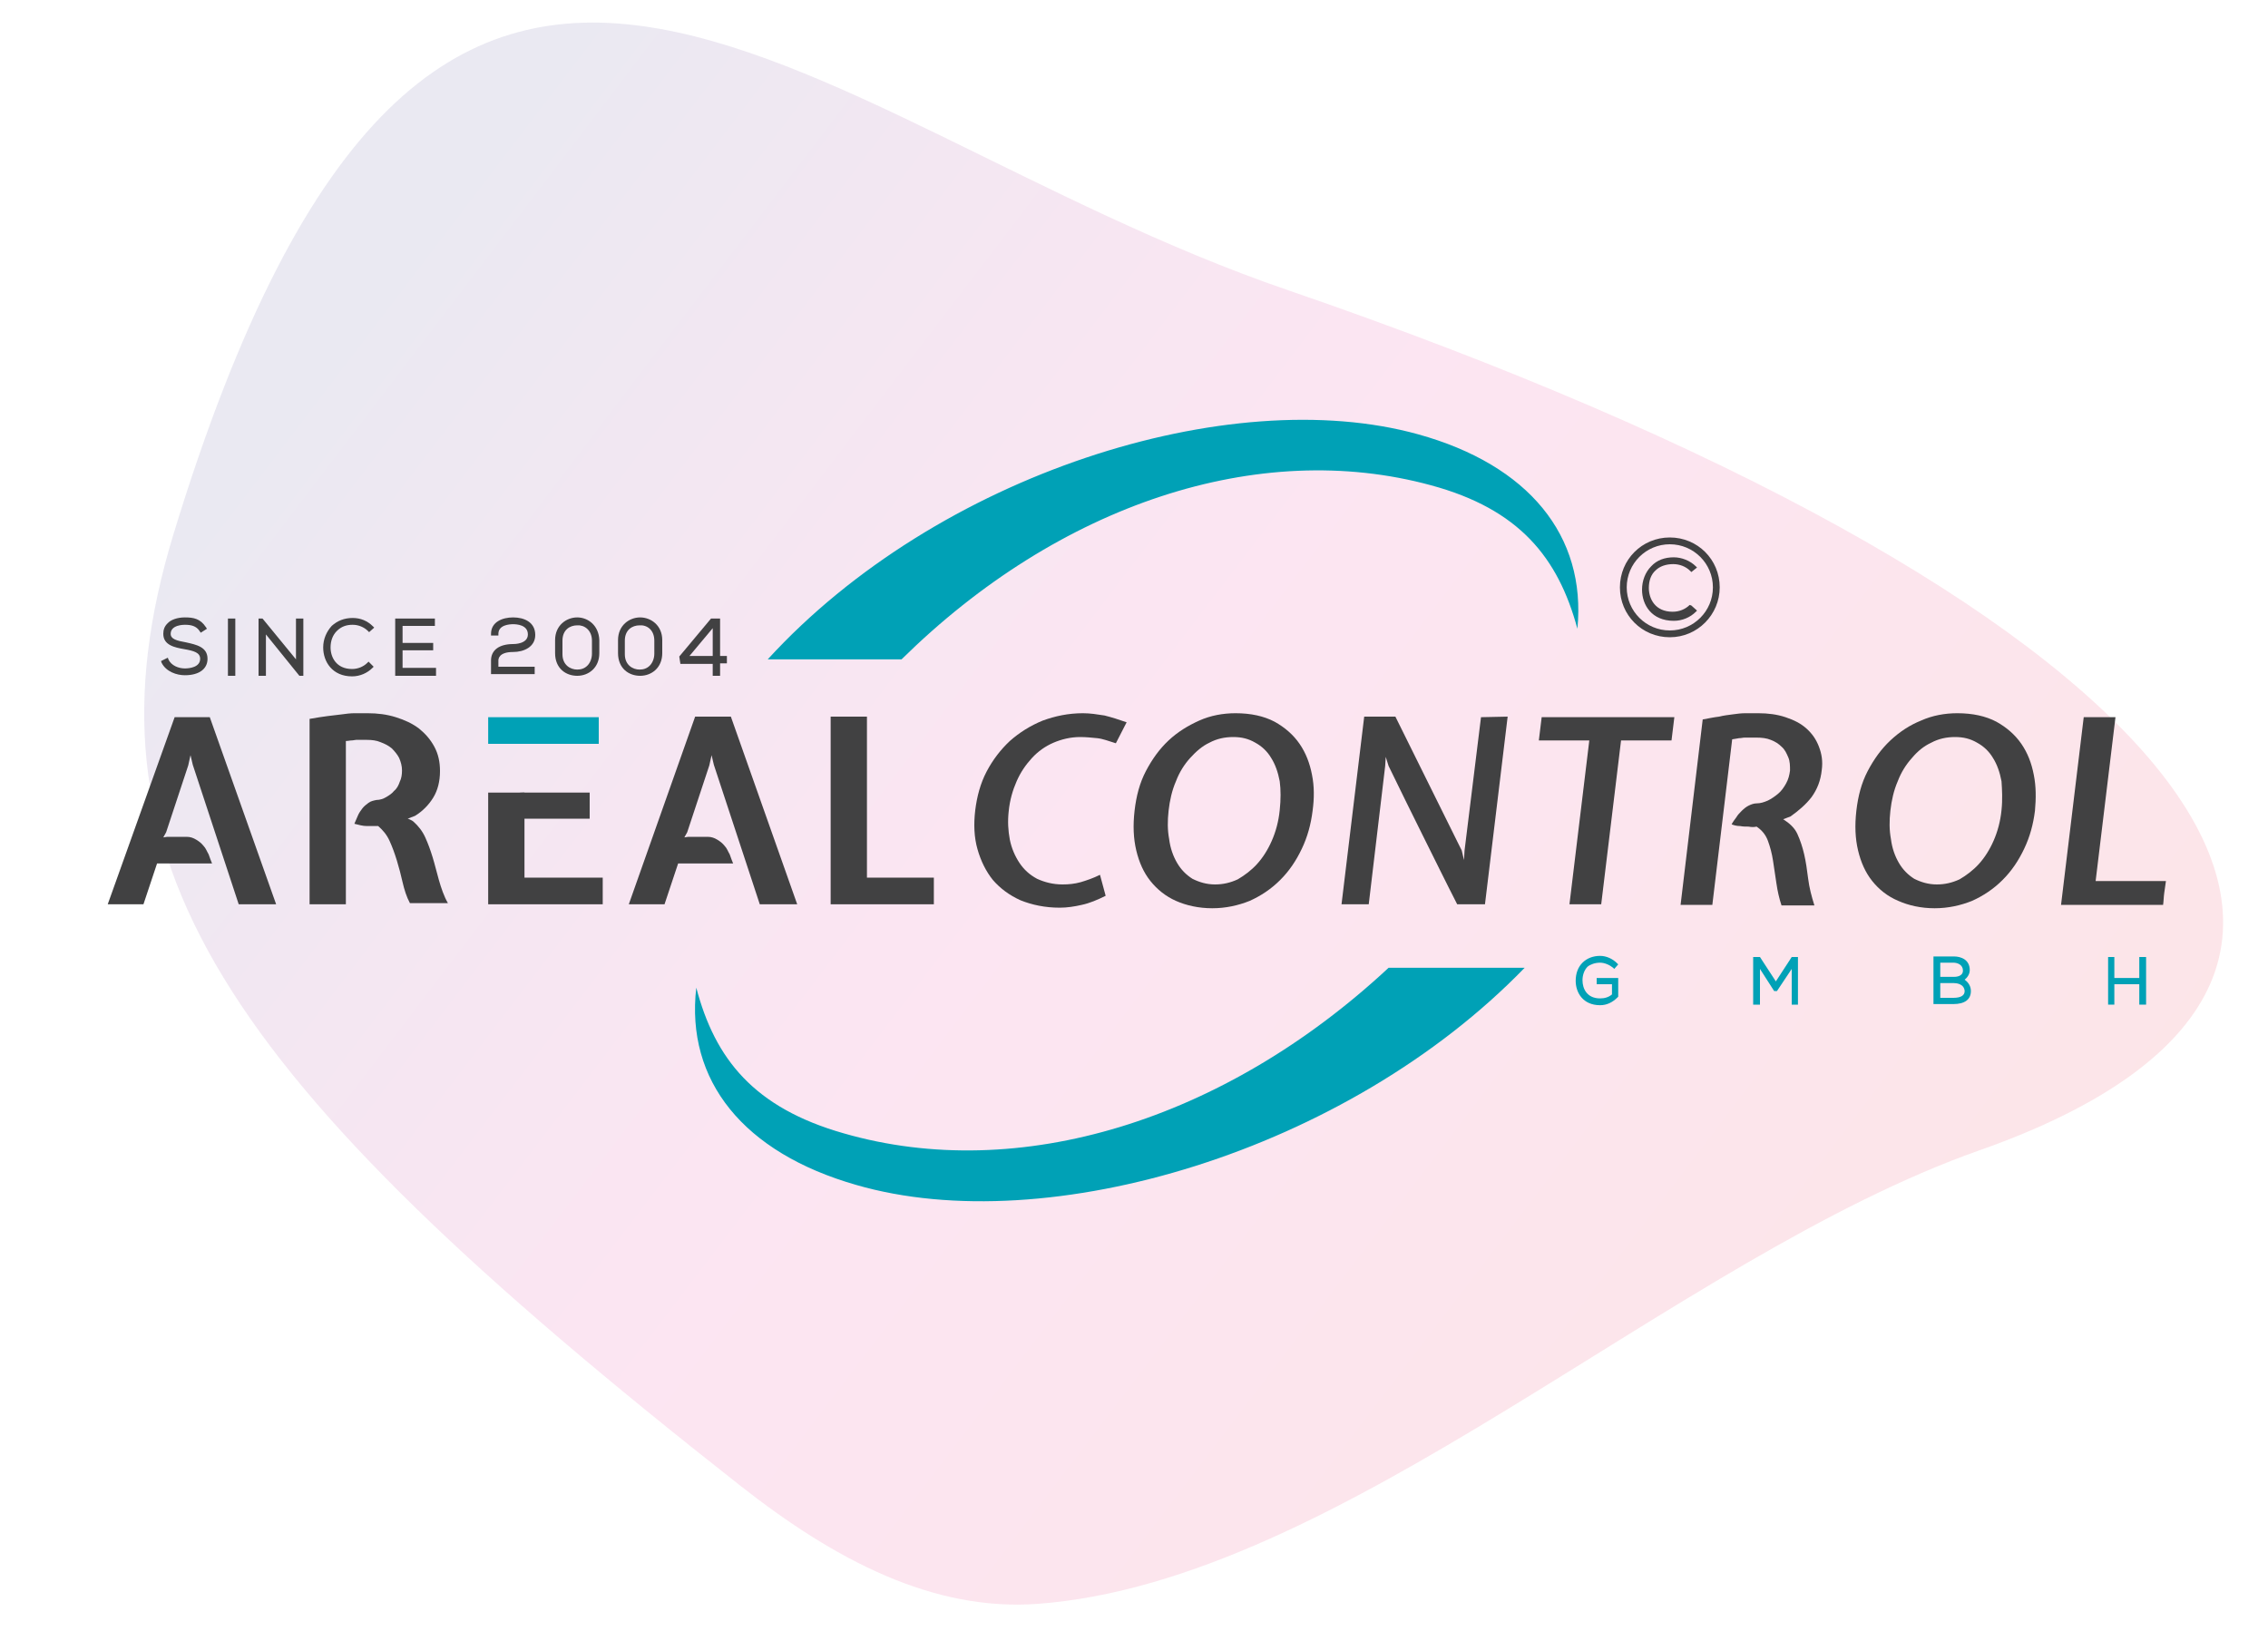 <?xml version="1.0" encoding="utf-8"?>
<!-- Generator: Adobe Illustrator 27.8.0, SVG Export Plug-In . SVG Version: 6.00 Build 0)  -->
<svg version="1.1" id="Ebene_1" xmlns="http://www.w3.org/2000/svg" xmlns:xlink="http://www.w3.org/1999/xlink" x="0px" y="0px"
	 viewBox="0 0 400 287.7" style="enable-background:new 0 0 400 287.7;" xml:space="preserve">
<style type="text/css">
	.st0{opacity:0.1;fill:url(#SVGID_1_);enable-background:new    ;}
	.st1{fill:#414142;}
	.st2{fill:#00A1B6;}
</style>
<linearGradient id="SVGID_1_" gradientUnits="userSpaceOnUse" x1="-569.138" y1="513.685" x2="-243.127" y2="513.685" gradientTransform="matrix(-0.987 -0.48 -0.551 0.723 65.337 -408.887)">
	<stop  offset="0" style="stop-color:#E30521"/>
	<stop  offset="0.105" style="stop-color:#E30437"/>
	<stop  offset="0.37" style="stop-color:#E5016A"/>
	<stop  offset="0.5" style="stop-color:#E5007E"/>
	<stop  offset="0.55" style="stop-color:#DB027E"/>
	<stop  offset="0.636" style="stop-color:#BF087F"/>
	<stop  offset="0.747" style="stop-color:#931280"/>
	<stop  offset="0.878" style="stop-color:#551F81"/>
	<stop  offset="0.95" style="stop-color:#312782"/>
</linearGradient>
<path class="st0" d="M30.6,94.2c-17.4,57.3,7.5,95.2,99.9,167.8c16.9,13.3,34.1,22.2,52.4,20.9c53.6-3.9,112.3-61,166.2-80
	c90.1-31.7,33.4-98.4-121.9-151.7C139.3,21.1,76.8-57.3,30.6,94.2z"/>
<g>
	<path class="st1" d="M33.2,135l0.4-1.8l0.4,1.7l8.1,24.6h6.6L37,126.5h-6.2L19,159.5h6.3l2.4-7.2h9.7c-0.2-0.5-0.4-1-0.6-1.6
		c-0.3-0.5-0.5-1.1-0.9-1.5c-0.4-0.5-0.8-0.8-1.3-1.1c-0.5-0.3-1-0.5-1.7-0.5h-3.4l-0.7,0.1l0.5-0.9L33.2,135z"/>
	<path class="st1" d="M77.4,155.2c-0.4-1.4-0.7-2.7-1.1-4c-0.4-1.3-0.8-2.4-1.3-3.5c-0.5-1.1-1.2-2-2.1-2.8
		c-0.1-0.1-0.3-0.2-0.5-0.3c-0.2-0.1-0.4-0.2-0.5-0.2l1.3-0.5c1.3-0.8,2.4-1.9,3.2-3.2c0.8-1.3,1.2-2.9,1.2-4.7c0-1.6-0.3-3-1-4.3
		c-0.7-1.3-1.6-2.3-2.7-3.2c-1.2-0.9-2.5-1.5-4.1-2c-1.6-0.5-3.2-0.7-5-0.7c-0.8,0-1.6,0-2.3,0c-0.7,0-1.5,0.1-2.2,0.2
		c-0.7,0.1-1.6,0.2-2.5,0.3c-0.9,0.1-2,0.3-3.2,0.5v32.7h6.4v-28.8c0.4,0,0.7-0.1,1-0.1c0.3,0,0.6-0.1,0.8-0.1c0.3,0,0.5,0,0.8,0
		c0.3,0,0.6,0,1.1,0c0.9,0,1.7,0.1,2.4,0.4c0.8,0.3,1.4,0.6,2,1.1c0.5,0.5,1,1.1,1.3,1.7c0.3,0.7,0.5,1.4,0.5,2.2
		c0,0.7-0.1,1.4-0.4,2c-0.2,0.6-0.5,1.2-1,1.6c-0.4,0.5-0.9,0.8-1.4,1.1c-0.5,0.3-1.1,0.5-1.7,0.5c-0.5,0.1-1,0.2-1.4,0.5
		c-0.4,0.3-0.8,0.6-1.1,1c-0.3,0.4-0.6,0.8-0.8,1.3c-0.2,0.5-0.4,0.9-0.6,1.4c0.8,0.2,1.5,0.4,2.2,0.4c0.7,0,1.4,0,2,0
		c0.8,0.7,1.5,1.5,2,2.6c0.5,1.1,0.9,2.2,1.3,3.5c0.4,1.3,0.7,2.5,1,3.8c0.3,1.3,0.7,2.6,1.3,3.7H79
		C78.3,158.1,77.8,156.6,77.4,155.2z"/>
	<rect x="86.1" y="126.5" class="st2" width="19.5" height="4.7"/>
	<polygon class="st1" points="92.5,154.8 92.5,139.8 86.1,139.8 86.1,159.5 106.3,159.5 106.3,154.8 	"/>
	<path class="st1" d="M92.2,139.8c-0.6,0-1.2,0.1-1.7,0.4s-0.9,0.6-1.3,1.1s-0.6,1-0.9,1.5c-0.2,0.5-0.4,1.1-0.6,1.6h16.3v-4.6
		L92.2,139.8L92.2,139.8z"/>
	<path class="st1" d="M125.1,135l0.4-1.8l0.4,1.7l8.1,24.6h6.6l-11.7-33.1h-6.3l-11.7,33.1h6.3l2.4-7.2h9.7c-0.2-0.5-0.4-1-0.6-1.6
		c-0.3-0.5-0.5-1.1-0.9-1.5c-0.4-0.5-0.8-0.8-1.3-1.1c-0.5-0.3-1-0.5-1.7-0.5h-3.4l-0.7,0.1l0.5-0.9L125.1,135z"/>
	<path class="st1" d="M152.9,154.8v-28.4h-6.4v33.1h18.2v-4.7H152.9z"/>
	<path class="st1" d="M179.3,137.8c0.7-1.6,1.6-2.9,2.7-4.1c1.1-1.2,2.4-2.1,3.8-2.7c1.4-0.6,3-1,4.7-1c1,0,2,0.1,3,0.2
		s2,0.5,3.3,0.9l1.9-3.7c-1.4-0.5-2.7-0.9-3.9-1.2c-1.3-0.2-2.5-0.4-3.8-0.4c-2.6,0-4.9,0.5-7.1,1.3c-2.2,0.9-4.1,2.1-5.8,3.6
		c-1.6,1.5-3,3.3-4.1,5.4c-1.1,2.1-1.7,4.4-2,6.8c-0.3,2.5-0.2,4.8,0.4,6.9c0.6,2.1,1.5,3.9,2.7,5.4c1.3,1.5,2.9,2.7,4.9,3.6
		c2,0.8,4.3,1.3,6.9,1.3c1.3,0,2.6-0.2,3.9-0.5c1.4-0.3,2.8-0.9,4.2-1.6l-1-3.7c-1.2,0.6-2.4,1-3.4,1.3c-1.1,0.3-2.1,0.4-3.2,0.4
		c-1.7,0-3.2-0.4-4.5-1c-1.3-0.7-2.3-1.6-3.1-2.8c-0.8-1.2-1.4-2.6-1.7-4.1c-0.3-1.6-0.4-3.2-0.2-5
		C178.1,141.1,178.6,139.4,179.3,137.8z"/>
	<path class="st1" d="M231.4,136.7c-0.4-2.1-1.1-3.9-2.2-5.5c-1.1-1.6-2.6-2.9-4.4-3.9c-1.9-1-4.2-1.5-6.9-1.5
		c-2.2,0-4.4,0.4-6.4,1.3s-3.8,2-5.4,3.5c-1.6,1.5-2.9,3.3-4,5.4c-1.1,2.1-1.7,4.4-2,7c-0.3,2.6-0.2,4.9,0.3,7
		c0.5,2.1,1.3,3.9,2.5,5.4c1.2,1.5,2.7,2.7,4.5,3.5c1.8,0.8,4,1.3,6.4,1.3s4.6-0.5,6.6-1.3c2-0.9,3.8-2.1,5.4-3.7
		c1.6-1.6,2.8-3.4,3.8-5.5c1-2.1,1.6-4.3,1.9-6.7C231.8,140.8,231.8,138.7,231.4,136.7z M225.7,142.9c-0.2,2-0.7,3.8-1.4,5.4
		c-0.7,1.6-1.6,3-2.6,4.1c-1,1.1-2.2,2-3.4,2.7c-1.3,0.6-2.6,0.9-4,0.9c-1.5,0-2.8-0.4-4-1c-1.1-0.7-2-1.6-2.7-2.8
		c-0.7-1.2-1.2-2.6-1.4-4.2c-0.3-1.6-0.3-3.2-0.1-5c0.2-1.8,0.6-3.6,1.3-5.2c0.6-1.6,1.5-3,2.5-4.1s2.1-2.1,3.4-2.7
		c1.3-0.7,2.7-1,4.2-1c1.5,0,2.7,0.3,3.9,1c1.1,0.6,2.1,1.5,2.8,2.7c0.7,1.1,1.2,2.5,1.5,4.1C225.9,139.3,225.9,141,225.7,142.9z"/>
	<path class="st1" d="M261.2,126.5l-2.9,23.5l-0.1,1.7l-0.4-1.7l-0.7-1.4l-11-22.2h-5.5l-4,33.1h4.8l2.9-24.4l0.1-1.6l0.5,1.6
		c2,4.1,4,8.2,6,12.2c2,4,4,8.1,6.1,12.2h4.9l4-33.1L261.2,126.5L261.2,126.5z"/>
	<path class="st1" d="M271.9,126.5l-0.5,4.1h8.9l-3.5,28.9h5.6l3.5-28.9h8.9l0.5-4.1C295.2,126.5,271.9,126.5,271.9,126.5z"/>
	<path class="st1" d="M319.5,140.6c1-1.4,1.6-2.9,1.8-4.8c0.2-1.5,0-2.8-0.5-4.1c-0.5-1.3-1.2-2.3-2.2-3.2c-1-0.9-2.2-1.5-3.7-2
		c-1.5-0.5-3.1-0.7-4.8-0.7c-0.8,0-1.6,0-2.3,0c-0.7,0-1.5,0.1-2.2,0.2c-0.8,0.1-1.6,0.2-2.4,0.4c-0.9,0.1-1.8,0.3-2.9,0.5
		l-3.9,32.7h5.6l3.5-29.2c0.5-0.1,0.8-0.1,1.2-0.2c0.4,0,0.7-0.1,1-0.1c0.3,0,0.6,0,1,0c0.3,0,0.7,0,1.1,0c0.9,0,1.8,0.1,2.5,0.4
		c0.8,0.3,1.4,0.7,1.9,1.2c0.6,0.5,0.9,1.2,1.2,1.9c0.3,0.7,0.3,1.5,0.3,2.3c-0.1,0.8-0.3,1.6-0.7,2.3c-0.4,0.7-0.8,1.3-1.4,1.8
		c-0.6,0.5-1.2,0.9-1.8,1.2c-0.7,0.3-1.3,0.5-2,0.5c-0.5,0-1,0.2-1.4,0.4c-0.4,0.2-0.8,0.5-1.2,0.9c-0.4,0.4-0.7,0.7-1,1.2
		c-0.3,0.4-0.6,0.8-0.8,1.2c0.5,0.2,1,0.3,1.5,0.3c0.5,0.1,1,0.1,1.5,0.1c0.5,0.1,1,0.1,1.4,0c0.9,0.6,1.6,1.4,2,2.5
		c0.4,1.1,0.7,2.2,0.9,3.5c0.2,1.3,0.4,2.6,0.6,4c0.2,1.4,0.5,2.7,0.9,3.9h5.8c-0.5-1.6-0.9-3.1-1.1-4.7c-0.2-1.6-0.4-3-0.7-4.3
		c-0.3-1.3-0.7-2.5-1.2-3.6c-0.5-1.1-1.4-1.9-2.5-2.6l1.3-0.5C317.2,143,318.5,141.9,319.5,140.6z"/>
	<path class="st1" d="M358.7,136.7c-0.4-2.1-1.1-3.9-2.2-5.5c-1.1-1.6-2.6-2.9-4.4-3.9c-1.9-1-4.2-1.5-6.9-1.5
		c-2.2,0-4.4,0.4-6.4,1.3c-2,0.8-3.8,2-5.4,3.5s-2.9,3.3-4,5.4c-1.1,2.1-1.7,4.4-2,7c-0.3,2.6-0.2,4.9,0.3,7s1.3,3.9,2.5,5.4
		c1.2,1.5,2.7,2.7,4.6,3.5c1.8,0.8,4,1.3,6.4,1.3c2.4,0,4.6-0.5,6.6-1.3c2-0.9,3.8-2.1,5.4-3.7c1.6-1.6,2.8-3.4,3.8-5.5
		c1-2.1,1.6-4.3,1.9-6.7C359.1,140.8,359.1,138.7,358.7,136.7z M353,142.9c-0.2,2-0.7,3.8-1.4,5.4c-0.7,1.6-1.6,3-2.6,4.1
		c-1,1.1-2.2,2-3.4,2.7c-1.3,0.6-2.6,0.9-4,0.9c-1.5,0-2.8-0.4-4-1c-1.1-0.7-2-1.6-2.7-2.8c-0.7-1.2-1.2-2.6-1.4-4.2
		c-0.3-1.6-0.3-3.2-0.1-5c0.2-1.8,0.6-3.6,1.3-5.2c0.6-1.6,1.5-3,2.5-4.1c1-1.2,2.1-2.1,3.4-2.7c1.3-0.7,2.7-1,4.2-1
		c1.5,0,2.7,0.3,3.9,1c1.1,0.6,2.1,1.5,2.8,2.7c0.7,1.1,1.2,2.5,1.5,4.1C353.1,139.3,353.2,141,353,142.9z"/>
	<path class="st1" d="M369.6,155.4l3.5-28.9h-5.6l-4,33.1h18c0.1-0.7,0.1-1.4,0.2-2.1c0.1-0.7,0.2-1.4,0.3-2.1L369.6,155.4
		L369.6,155.4z"/>
</g>
<g>
	<path class="st1" d="M294.5,112.4c-4.9,0-8.8-3.9-8.8-8.8s3.9-8.8,8.8-8.8c4.9,0,8.8,3.9,8.8,8.8
		C303.3,108.4,299.4,112.4,294.5,112.4z M294.5,96c-4.2,0-7.6,3.4-7.6,7.6c0,4.2,3.4,7.6,7.6,7.6c4.2,0,7.6-3.4,7.6-7.6
		C302.1,99.4,298.7,96,294.5,96z"/>
</g>
<path class="st1" d="M298,106.7c-0.8,0.8-1.9,1.2-3,1.2c-3.1,0-4.2-2.3-4.2-4.2c0-1.3,0.4-2.4,1.2-3.1c0.7-0.7,1.8-1.1,3.1-1.1
	c1.1,0,2.2,0.4,3,1.2l0.2,0.2l1-0.8l-0.2-0.2c-1-1-2.5-1.6-3.9-1.6c-1.6,0-3,0.5-4,1.6c-1,1-1.6,2.5-1.6,4.1c0,2.7,1.7,5.5,5.6,5.5
	c1.5,0,2.9-0.6,3.9-1.6l0.2-0.2l-1-0.9L298,106.7z"/>
<g>
	<path class="st2" d="M252.4,85.6c15.5,4.2,22.4,12.7,25.8,25.3c1.6-16.4-8.6-28.9-28.1-34.3c-33.2-9.2-84.8,7-114.7,39.7H159
		C186.8,88.9,222,77.3,252.4,85.6z"/>
	<path class="st2" d="M148.8,199.9c-15.8-4.5-22.7-13.1-26-25.7c-1.9,16.4,8.3,29.1,28.2,34.8c33.8,9.8,86.6-6,117.9-38.3h-24
		C215.9,197.7,179.7,208.8,148.8,199.9z"/>
</g>
<path class="st2" d="M282.2,169.8c0.8,0,1.7,0.4,2.3,0.9l0.2,0.2l0.7-0.8l-0.2-0.2c-0.8-0.8-1.9-1.3-3-1.3c-1.2,0-2.3,0.4-3.1,1.2
	c-0.8,0.8-1.2,1.9-1.2,3.2c0,2.1,1.3,4.3,4.3,4.3c1.2,0,2.2-0.5,3.1-1.4l0.1-0.1v-3.3h-3.8v1.1h2.7v1.8c-0.6,0.5-1.3,0.7-2.1,0.7
	c-2.3,0-3.1-1.7-3.1-3.2c0-0.9,0.3-1.8,0.9-2.4C280.5,170.1,281.3,169.8,282.2,169.8z"/>
<polygon class="st2" points="313.2,173.1 310.4,168.8 309.2,168.8 309.2,177.2 310.4,177.2 310.4,170.9 312.9,174.8 313.4,174.8 
	316,170.9 316,177.2 317.1,177.2 317.1,168.8 316,168.8 "/>
<path class="st2" d="M346.5,172.8c0.5-0.4,0.9-1,0.9-1.7c0-1.8-1.5-2.4-2.8-2.4H341v8.4h3.5c2,0,3.1-0.8,3.1-2.3
	C347.6,174,347.2,173.3,346.5,172.8z M344.5,176h-2.3v-2.6h2.4c0.4,0,1.8,0.1,1.9,1.4C346.5,175.6,345.8,176,344.5,176z
	 M344.6,172.3h-2.4v-2.5h2.3c0.8,0,1.7,0.4,1.7,1.4C346.2,171.9,345.6,172.3,344.6,172.3z"/>
<polygon class="st2" points="377.3,168.8 377.3,172.5 372.9,172.5 372.9,168.8 371.8,168.8 371.8,177.2 372.9,177.2 372.9,173.6 
	377.3,173.6 377.3,177.2 378.5,177.2 378.5,168.8 "/>
<g>
	<path class="st1" d="M32.8,113.3L32.8,113.3c-1.7-0.3-2.7-0.6-2.7-1.5c0-1.6,2.3-1.6,2.5-1.6c1.1,0,2,0.2,2.6,1.1l0.2,0.3l1.1-0.7
		l-0.2-0.3c-1-1.5-2.2-1.7-3.7-1.7c-1.3,0-2.5,0.4-3.1,1.1c-0.5,0.5-0.7,1.1-0.7,1.8c0,2,2,2.4,3.7,2.7c1.7,0.3,2.8,0.6,2.8,1.7
		c0,1.5-1.9,1.7-2.7,1.7c-1.1,0-2.4-0.5-2.9-1.6l-0.1-0.3l-1.2,0.6l0.1,0.3c0.8,1.6,2.7,2.2,4.1,2.2c2.5,0,4-1.1,4-2.9
		C36.6,114.1,34.6,113.7,32.8,113.3z"/>
	<rect x="40.2" y="109.1" class="st1" width="1.3" height="10.1"/>
	<polygon class="st1" points="52.2,116.3 46.3,109.1 45.6,109.1 45.6,119.2 46.9,119.2 46.9,111.9 52.8,119.2 53.5,119.2 
		53.5,109.1 52.2,109.1 	"/>
	<path class="st1" d="M62.2,110.2c1,0,2,0.4,2.7,1.1l0.2,0.2l0.9-0.8l-0.2-0.2c-1-1-2.2-1.5-3.6-1.5c-1.5,0-2.7,0.5-3.7,1.4
		c-0.9,1-1.5,2.3-1.5,3.8c0,2.5,1.6,5.1,5.1,5.1c1.4,0,2.7-0.6,3.6-1.5l0.2-0.2l-0.9-0.9l-0.2,0.2c-0.7,0.7-1.7,1.1-2.7,1.1
		c-2.8,0-3.8-2.1-3.8-3.8c0-1.2,0.4-2.2,1.1-2.9C60.2,110.5,61.1,110.2,62.2,110.2z"/>
	<polygon class="st1" points="71,114.7 76.4,114.7 76.4,113.4 71,113.4 71,110.4 76.7,110.4 76.7,109.1 69.7,109.1 69.7,119.2 
		76.9,119.2 76.9,117.8 71,117.8 	"/>
	<path class="st1" d="M90.5,115c1.9,0,3.9-0.9,3.9-3c0-2.3-2-3.1-3.9-3.1s-3.9,0.8-3.9,2.9v0.3h1.3v-0.3c0-1.6,2-1.7,2.6-1.7
		c0.6,0,2.6,0.1,2.6,1.8c0,1.7-2.4,1.7-2.6,1.7c-2.5,0-3.9,1.1-3.9,2.9v2.4h7.7v-1.3h-6.4v-1.1C87.9,116.3,87.9,115,90.5,115z"/>
	<path class="st1" d="M101.8,108.9c-1.9,0-3.9,1.4-3.9,4v2.3c0,2.7,1.9,4,3.9,4s3.9-1.4,3.9-4v-2.3
		C105.6,110.3,103.7,108.9,101.8,108.9z M104.4,113v2.3c0,0.8-0.3,1.6-0.8,2.1c-0.5,0.5-1.1,0.7-1.8,0.7c-1.2,0-2.6-0.8-2.6-2.7V113
		c0-1.9,1.3-2.7,2.6-2.7C103,110.2,104.4,111.1,104.4,113z"/>
	<path class="st1" d="M112.9,108.9c-1.9,0-3.9,1.4-3.9,4v2.3c0,2.7,1.9,4,3.9,4s3.9-1.4,3.9-4v-2.3
		C116.8,110.3,114.8,108.9,112.9,108.9z M115.4,113v2.3c0,0.8-0.3,1.6-0.8,2.1c-0.5,0.5-1.1,0.7-1.8,0.7c-1.2,0-2.6-0.8-2.6-2.7V113
		c0-1.9,1.3-2.7,2.6-2.7C114.1,110.2,115.4,111.1,115.4,113z"/>
	<path class="st1" d="M127,115.7v-6.6h-1.6l-5.6,6.7l0.2,1.3h5.7v2.1h1.3V117h1.2v-1.3C128.2,115.7,127,115.7,127,115.7z
		 M121.6,115.7l4.1-4.9v4.9H121.6z"/>
</g>
</svg>
